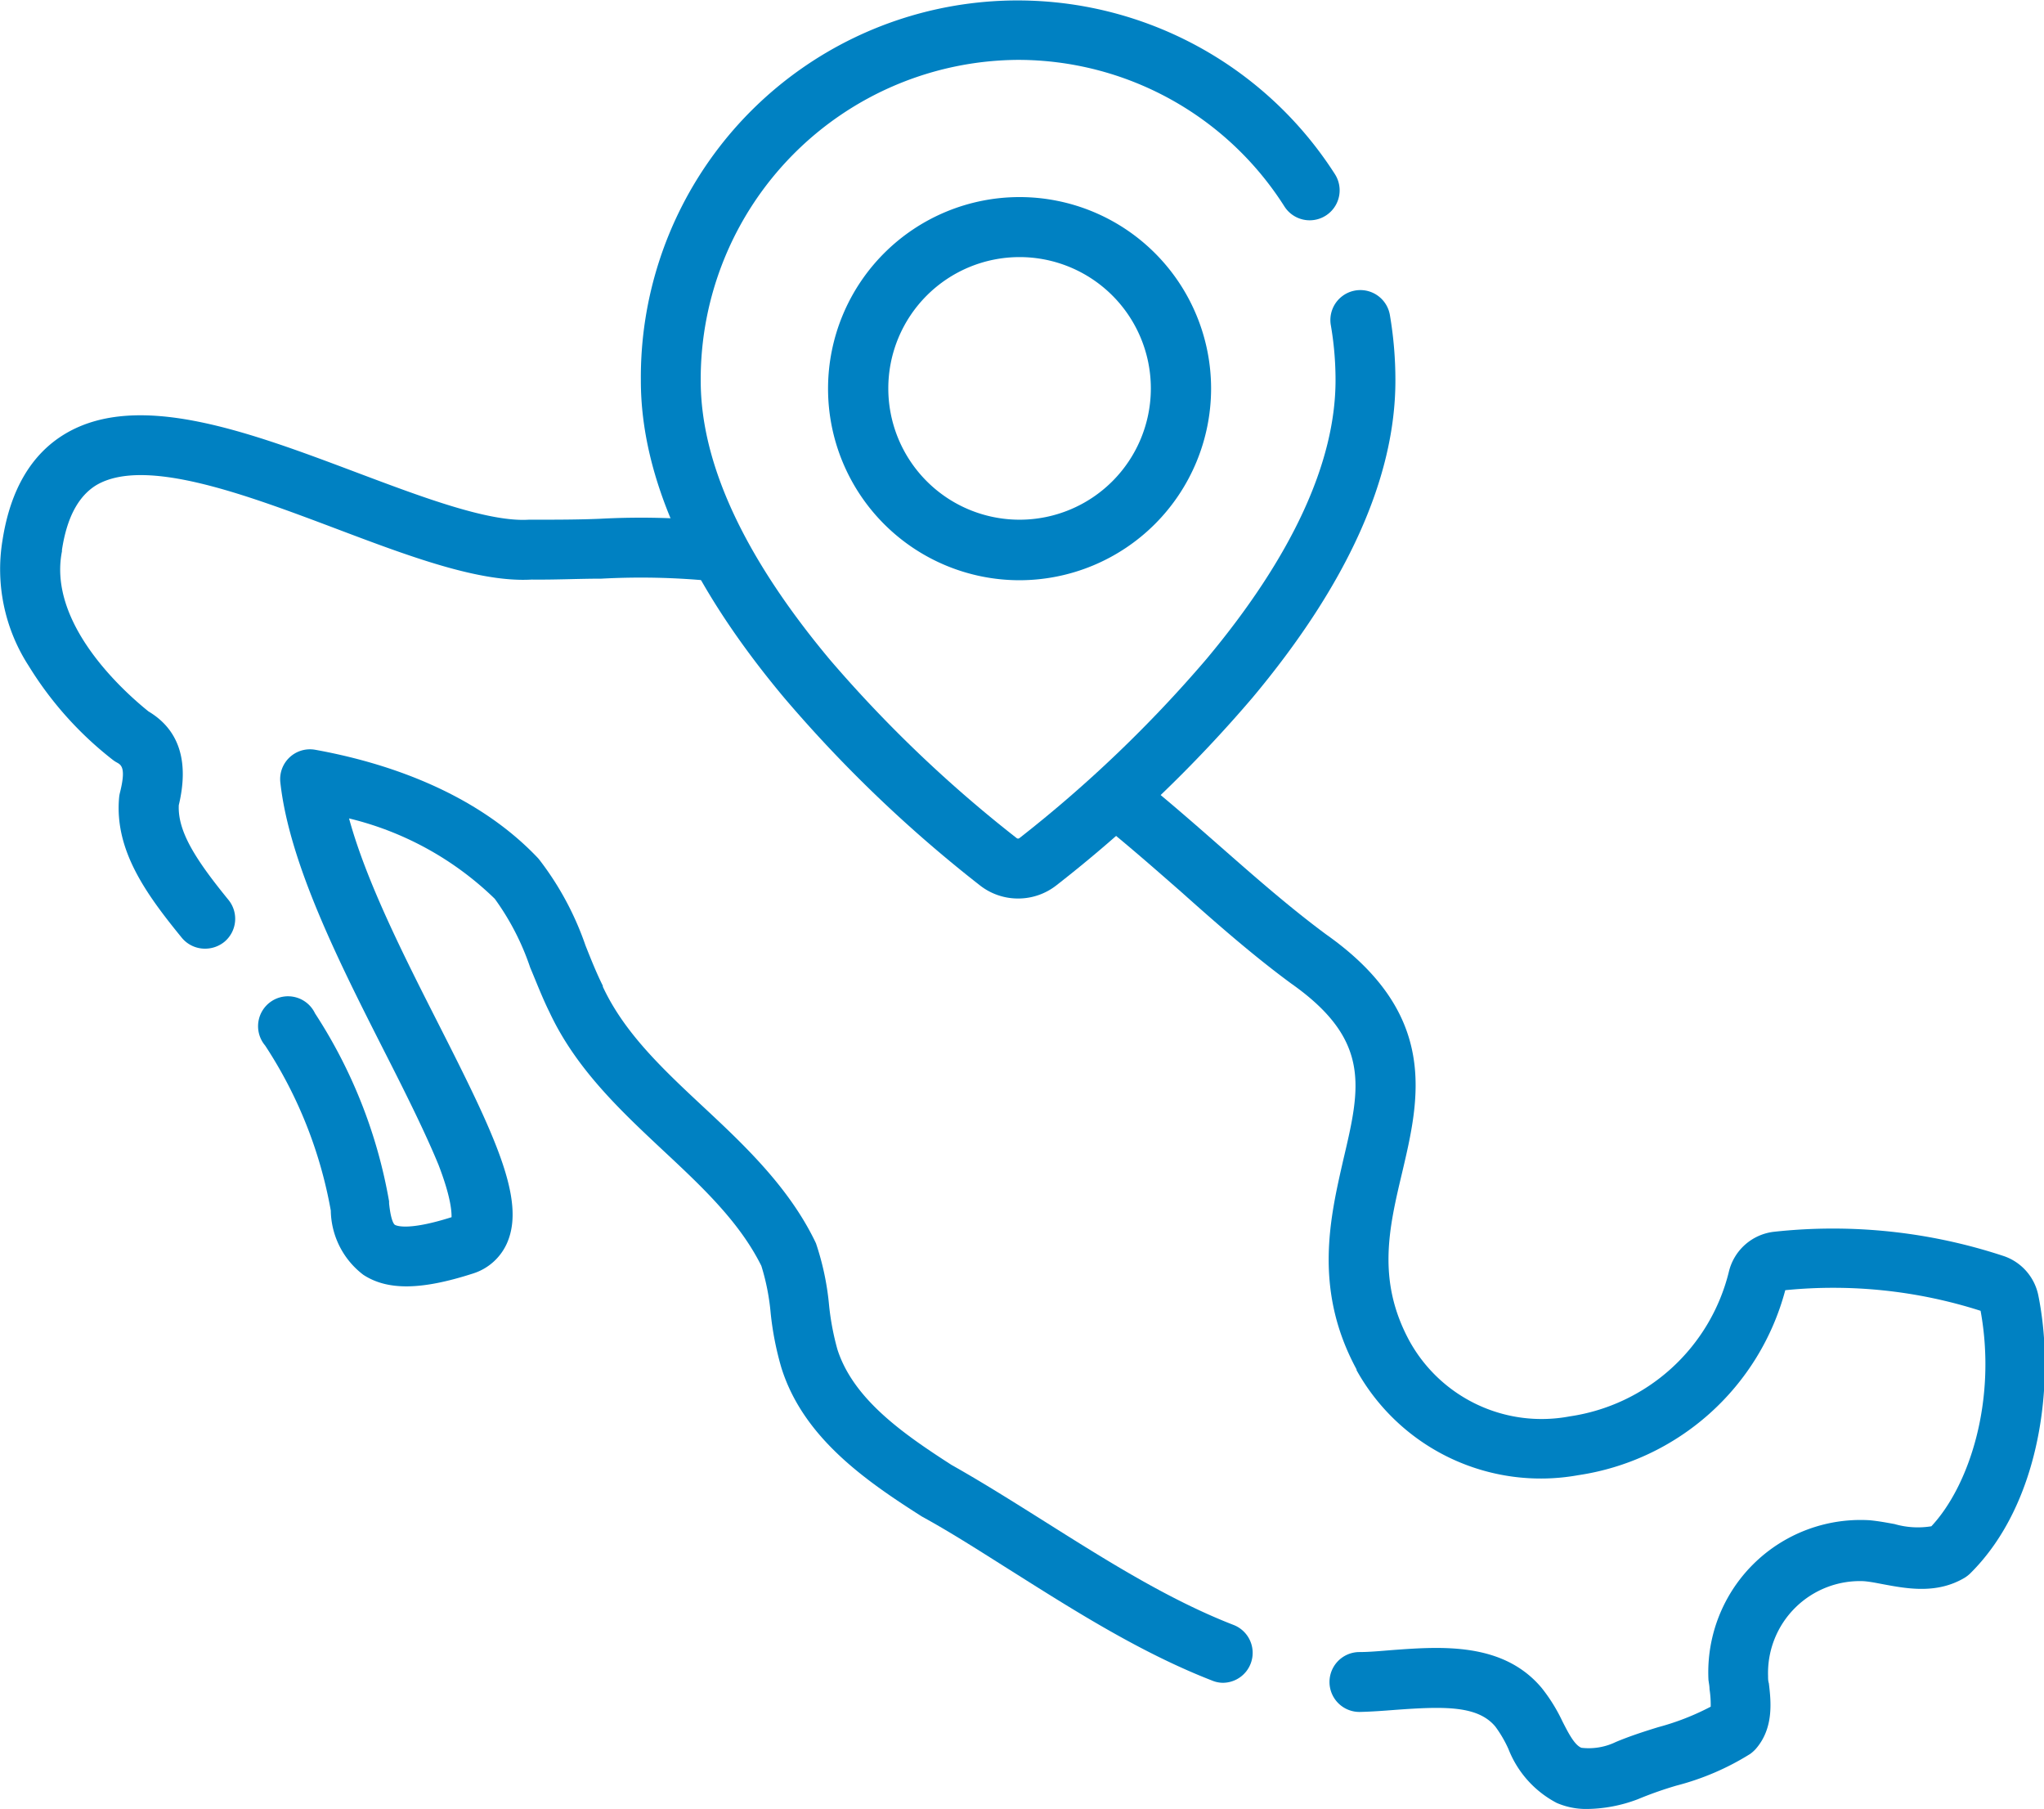 <svg xmlns="http://www.w3.org/2000/svg" viewBox="0 0 155.71 137.77"><defs><style>.cls-1{fill:#0081c2;}</style></defs><g id="Capa_2" data-name="Capa 2"><g id="Capa_1-2" data-name="Capa 1"><g id="g3415"><g id="g3421"><path class="cls-1" d="M120.89,137.77a5.62,5.62,0,0,1-2.3-.46,7.87,7.87,0,0,1-3.68-4.11,9.19,9.19,0,0,0-1-1.71c-1.34-1.6-3.88-1.54-7.59-1.27-.9.07-1.83.14-2.73.16h0a2.28,2.28,0,0,1-.06-4.56c.79,0,1.62-.08,2.5-.15,3.78-.28,8.48-.62,11.42,2.89a12.91,12.91,0,0,1,1.58,2.55c.47.92.92,1.79,1.44,2a4.74,4.74,0,0,0,2.62-.44c1.07-.45,2.16-.8,3.23-1.13a19.31,19.31,0,0,0,4-1.56,7.94,7.94,0,0,0-.09-1.34c0-.23-.05-.46-.08-.69a11.6,11.6,0,0,1,12.27-12.17c.66.06,1.29.18,1.9.29a6.39,6.39,0,0,0,2.81.17c2.88-3.08,5-9.55,3.75-16.41A36.83,36.83,0,0,0,136,98.26a19.24,19.24,0,0,1-15.78,14.09,16.06,16.06,0,0,1-16.88-8l0-.06c-3.32-6.13-2-11.61-1-16,1.29-5.47,2.14-9.08-4-13.4l0,0c-2.92-2.15-5.7-4.59-8.4-7-2-1.75-4.07-3.57-6.14-5.22a2.28,2.28,0,1,1,2.84-3.57c2.16,1.72,4.27,3.57,6.31,5.36,2.62,2.3,5.32,4.67,8.08,6.71,8.63,6.09,7.11,12.5,5.78,18.15-1,4.21-1.93,8.18.54,12.77a11.5,11.5,0,0,0,12.23,5.78,14.67,14.67,0,0,0,12.12-11,4,4,0,0,1,3.45-3.06,41.44,41.44,0,0,1,17.52,1.86,4,4,0,0,1,2.61,3c1.3,6.43.23,15.8-5.19,21.16a2.46,2.46,0,0,1-.44.34c-2.1,1.24-4.35.83-6.17.49-.54-.1-1-.2-1.52-.24a7,7,0,0,0-7.27,7.21c0,.19,0,.38.06.57.16,1.35.4,3.4-1,5a2.86,2.86,0,0,1-.41.37,20,20,0,0,1-5.63,2.42,28.61,28.61,0,0,0-2.85,1l-.15.06A11.18,11.18,0,0,1,120.89,137.77Z"></path></g><g id="g3425"><path class="cls-1" d="M93.18,128.16a2.17,2.17,0,0,1-.82-.16c-5.33-2.07-10.29-5.19-15.09-8.22-2.42-1.52-4.7-3-7-4.26l-.1-.06c-4.27-2.72-9-6-10.65-11.31a23.34,23.34,0,0,1-.81-4.13A17.22,17.22,0,0,0,58,96.41c-1.66-3.34-4.49-6-7.47-8.78-3.28-3.07-6.66-6.24-8.67-10.54-.56-1.13-1-2.29-1.47-3.4a19.44,19.44,0,0,0-2.7-5.24,24,24,0,0,0-11.1-6.12c1.32,4.84,4.22,10.55,6.83,15.69,4.26,8.39,6.61,13.29,5.24,16.57A4.21,4.21,0,0,1,36,97c-3.92,1.26-6.48,1.29-8.32.09a6.26,6.26,0,0,1-2.48-4.89,33.64,33.64,0,0,0-5-12.57A2.28,2.28,0,1,1,24,77.18a38.19,38.19,0,0,1,5.64,14.31l0,.15c.14,1.38.39,1.61.44,1.64s.86.52,4.32-.58c0-.34,0-1.41-1-4-1-2.43-2.49-5.43-4.1-8.59-3.4-6.7-7.25-14.29-7.94-20.49A2.27,2.27,0,0,1,24,57.1c5,.9,12.08,3.06,17,8.27l.09.11A22.87,22.87,0,0,1,44.6,72c.43,1.08.84,2.11,1.32,3.07a.16.16,0,0,1,0,.07c1.63,3.51,4.55,6.26,7.66,9.16s6.47,6.07,8.49,10.2l.09.19a20.62,20.62,0,0,1,1,4.74,20.09,20.09,0,0,0,.63,3.33c1.21,3.79,5,6.43,8.7,8.81,2.4,1.35,4.82,2.88,7.16,4.35,4.62,2.91,9.39,5.92,14.31,7.83a2.28,2.28,0,0,1-.83,4.41ZM34.59,92.65Z"></path></g><g id="g3429"><path class="cls-1" d="M15.62,72.25a2.28,2.28,0,0,1-1.77-.83c-2.71-3.32-5.12-6.64-4.78-10.64a2.5,2.5,0,0,1,.06-.38c.49-1.93.11-2.14-.23-2.33a2.2,2.2,0,0,1-.32-.21,26.93,26.93,0,0,1-6.39-7.14,13.54,13.54,0,0,1-2-9.57c.6-3.88,2.23-6.62,4.84-8.15,5.58-3.26,14-.08,22.18,3,4.92,1.85,10,3.77,13.07,3.58h.17c1.81,0,3.55,0,5.24-.07a58.72,58.72,0,0,1,9,.21,2.28,2.28,0,1,1-.59,4.52,55.57,55.57,0,0,0-8.28-.17c-1.7,0-3.46.09-5.32.07-4,.23-9.3-1.76-14.88-3.87-6.82-2.57-14.56-5.5-18.27-3.33C6,37.76,5.1,39.37,4.72,41.88c0,0,0,.07,0,.11-1.08,5.45,4.6,10.59,6.59,12.19,2.33,1.39,3.11,3.79,2.31,7.14-.09,2,1.27,4.13,3.78,7.21a2.28,2.28,0,0,1-.32,3.21A2.33,2.33,0,0,1,15.62,72.25Z"></path></g><g id="g3433"><path class="cls-1" d="M77.56,68.43a4.69,4.69,0,0,1-2.91-1A101.94,101.94,0,0,1,59.72,53.12C52.49,44.48,48.82,36.35,48.82,29a28.7,28.7,0,0,1,52.87-15.74,2.28,2.28,0,1,1-3.84,2.47A24.05,24.05,0,0,0,77.56,4.56,24.32,24.32,0,0,0,53.38,29c0,6.29,3.31,13.43,9.84,21.24A99,99,0,0,0,77.45,63.83a.17.17,0,0,0,.21,0A98.91,98.91,0,0,0,91.9,50.2c6.53-7.81,9.84-15,9.84-21.24a24.55,24.55,0,0,0-.36-4.2,2.28,2.28,0,0,1,4.5-.77,29.42,29.42,0,0,1,.42,5c0,7.39-3.67,15.52-10.9,24.16A102.45,102.45,0,0,1,80.47,67.43,4.71,4.71,0,0,1,77.56,68.43Z"></path></g><g id="g3437"><path class="cls-1" d="M77.67,44.19A14.59,14.59,0,1,1,92.26,29.6,14.61,14.61,0,0,1,77.67,44.19Zm0-24.61a10,10,0,1,0,10,10A10,10,0,0,0,77.67,19.58Z"></path></g></g></g></g></svg>